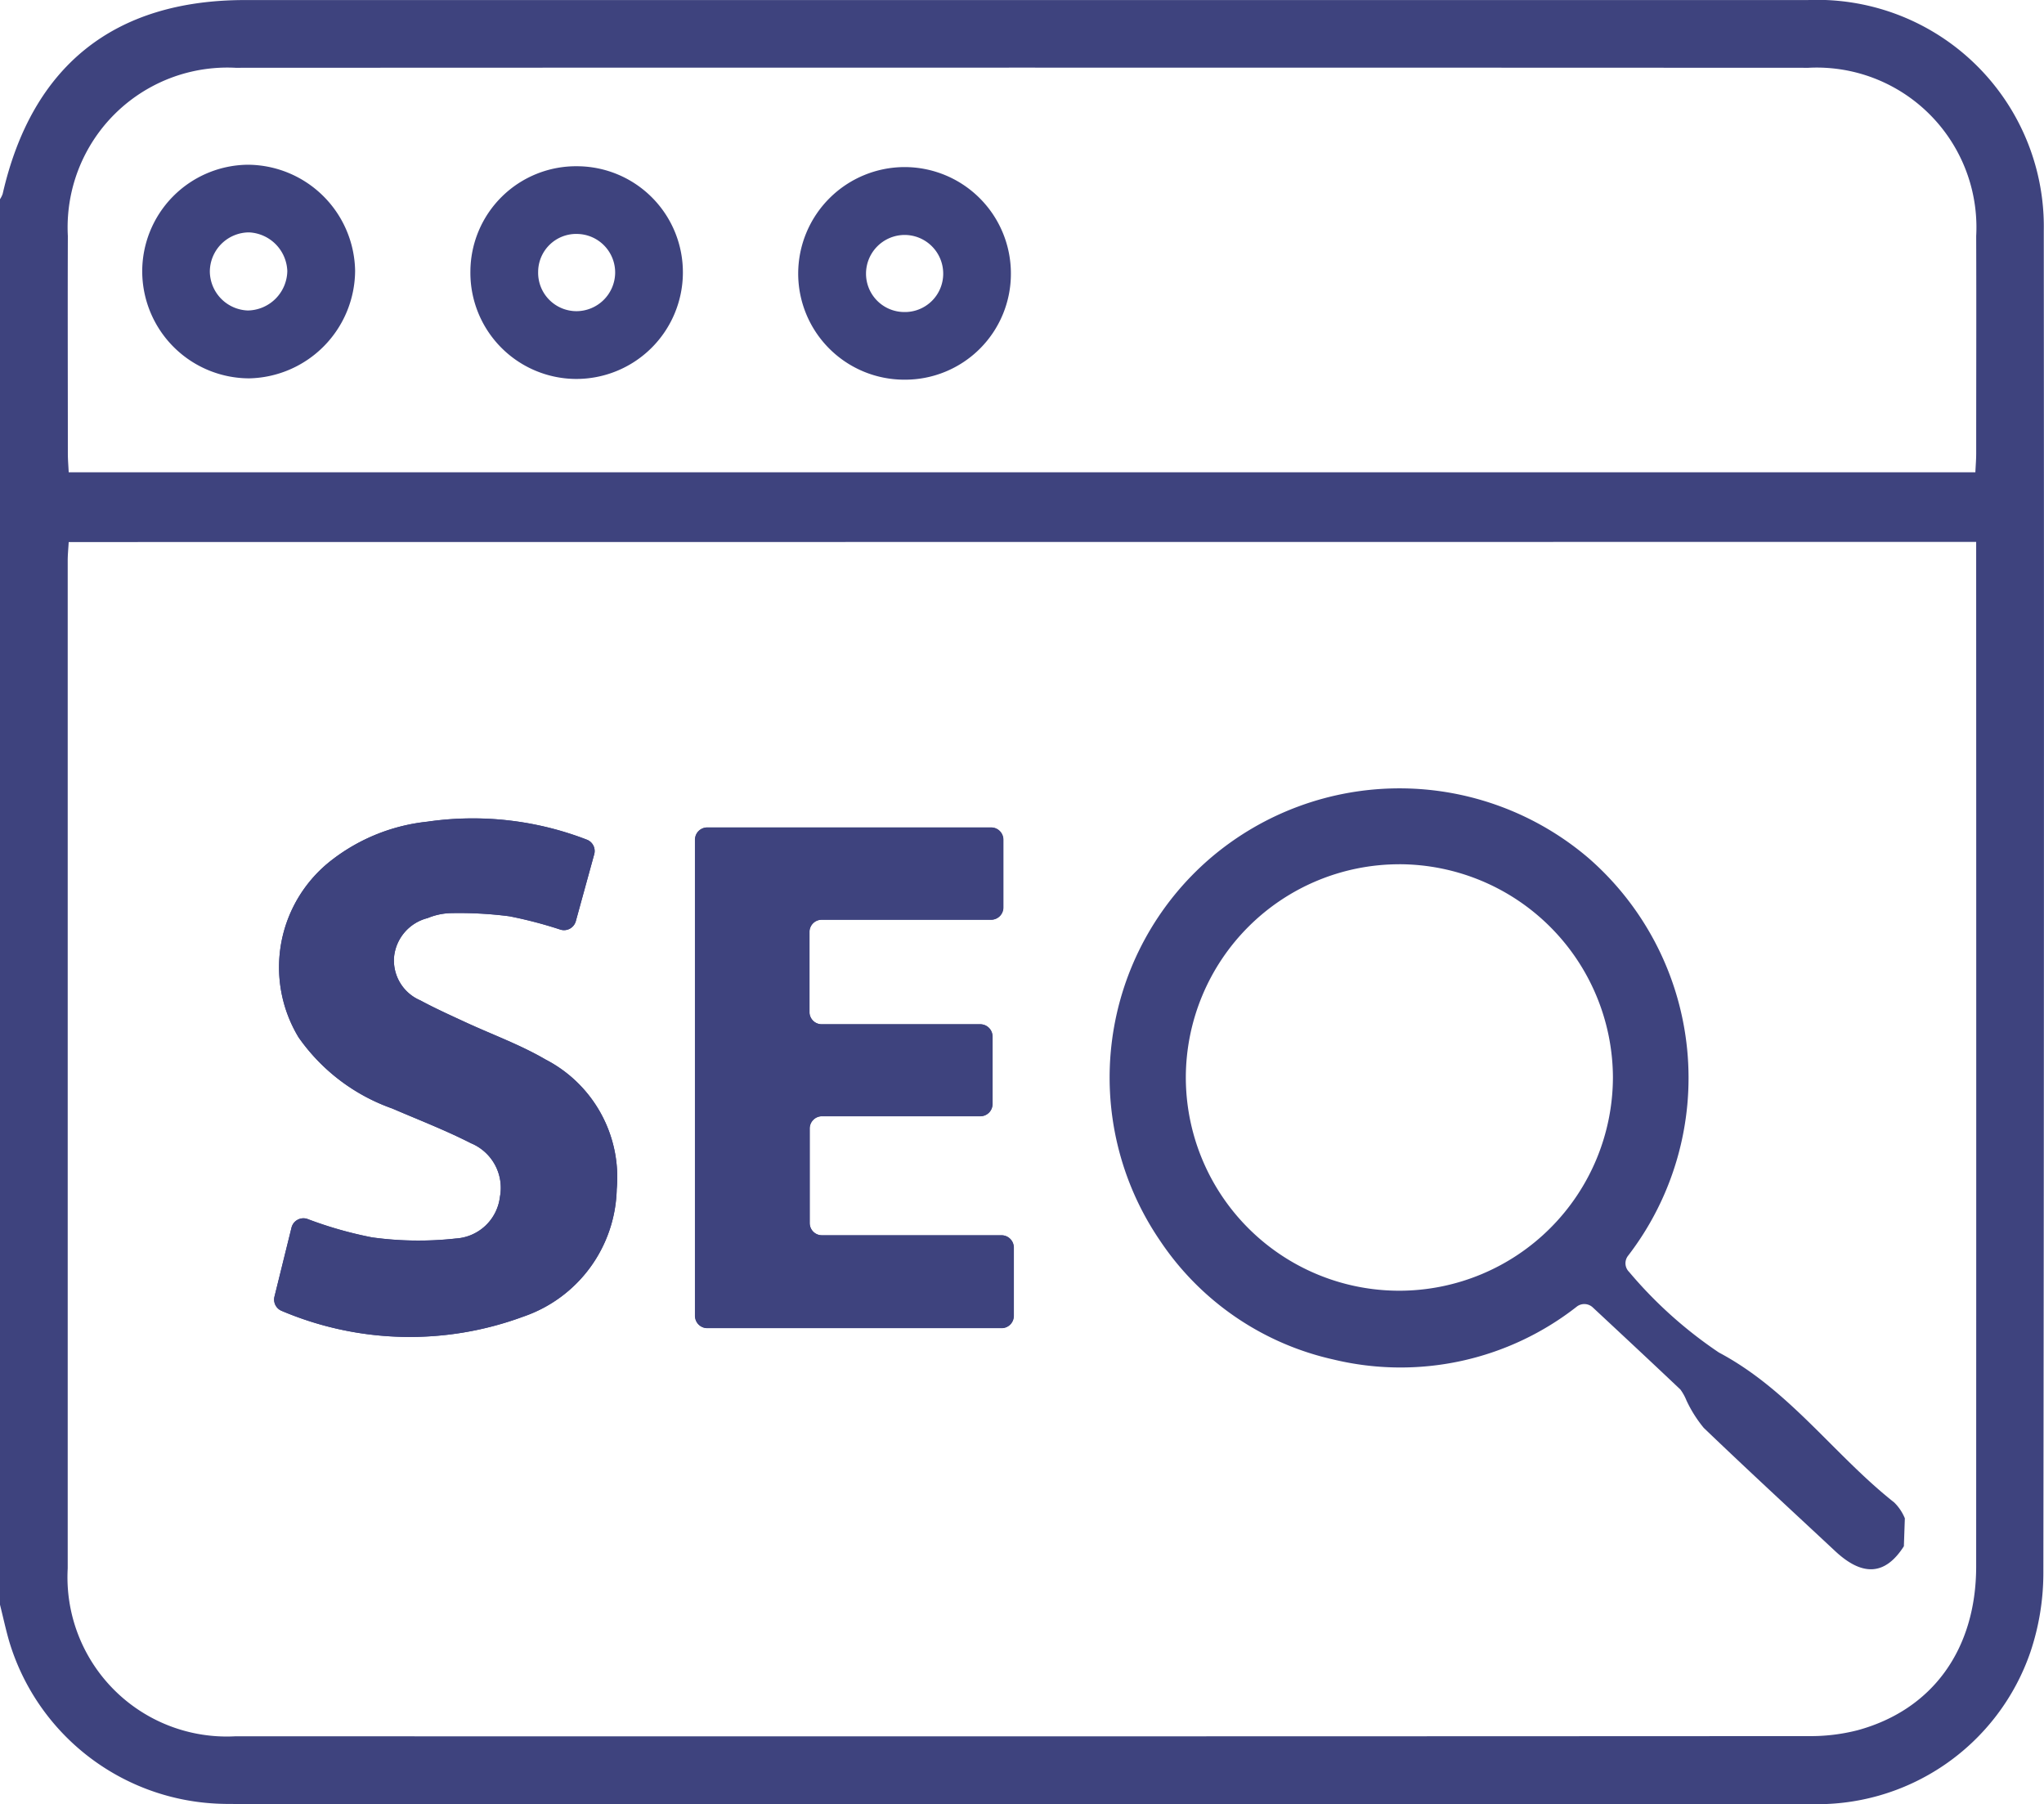 <svg xmlns="http://www.w3.org/2000/svg" width="86.488" height="76.324" viewBox="0 0 86.488 76.324">
  <g id="Groupe_1501" data-name="Groupe 1501" transform="translate(1936.11 164.075)">
    <g id="Groupe_1501-2" data-name="Groupe 1501" transform="translate(-1924.511 -130.725)">
      <path id="Tracé_219" data-name="Tracé 219" d="M-1861.579,6.16V26.307a.518.518,0,0,0,.518.518h12.451a.518.518,0,0,0,.518-.518V23.415a.518.518,0,0,0-.518-.518h-7.6a.518.518,0,0,1-.518-.518v-4a.518.518,0,0,1,.518-.518h6.7a.518.518,0,0,0,.518-.518V14.487a.518.518,0,0,0-.518-.518h-6.71a.518.518,0,0,1-.518-.518V10.064a.518.518,0,0,1,.518-.518h7.168a.518.518,0,0,0,.518-.518V6.16a.518.518,0,0,0-.518-.518h-12A.518.518,0,0,0-1861.579,6.16Zm-17.8,19.328a.518.518,0,0,0,.32.611,13.856,13.856,0,0,0,10.214.236,5.84,5.84,0,0,0,3.949-5.393,5.606,5.606,0,0,0-3.012-5.482c-1.08-.631-2.277-1.062-3.418-1.591-.631-.293-1.268-.579-1.879-.91a1.834,1.834,0,0,1-1.112-1.849,1.889,1.889,0,0,1,1.419-1.633,2.765,2.765,0,0,1,.915-.208,16.461,16.461,0,0,1,2.549.132,18.176,18.176,0,0,1,2.159.565.518.518,0,0,0,.647-.359l.777-2.826a.515.515,0,0,0-.3-.616h0a13.369,13.369,0,0,0-6.767-.765,7.965,7.965,0,0,0-4.025,1.612,5.727,5.727,0,0,0-1.417,7.511,8.146,8.146,0,0,0,3.969,3.012c1.114.48,2.249.917,3.327,1.468a2.042,2.042,0,0,1,1.224,2.266,2,2,0,0,1-1.87,1.764,14.313,14.313,0,0,1-3.544-.048,16.681,16.681,0,0,1-2.738-.781.519.519,0,0,0-.667.368Z" transform="translate(1879.394 -3.987)" fill="#3e437e"/>
      <path id="Tracé_220" data-name="Tracé 220" d="M-1672.955,31.064c-.782,1.224-1.737,1.294-2.9.212-1.861-1.735-3.733-3.46-5.569-5.221a5.407,5.407,0,0,1-.732-1.162,2.09,2.09,0,0,0-.256-.46c-1.219-1.154-2.448-2.3-3.706-3.472a.523.523,0,0,0-.666-.043,12.089,12.089,0,0,1-10.307,2.246,11.953,11.953,0,0,1-7.342-5.033,12.232,12.232,0,0,1,2.151-16.191,12.319,12.319,0,0,1,15.983.011,12.335,12.335,0,0,1,1.665,16.835.513.513,0,0,0,.052.672,18.29,18.29,0,0,0,3.8,3.41c2.987,1.586,4.868,4.328,7.417,6.343a2,2,0,0,1,.451.672Zm-21.352-28.851a9.035,9.035,0,0,0-9.031,9.006,9.03,9.03,0,0,0,9.065,9.035,9.047,9.047,0,0,0,9.007-9.036A9.055,9.055,0,0,0-1694.307,2.212Z" transform="translate(1741.915 0.999)" fill="#3e437e"/>
      <path id="Tracé_221" data-name="Tracé 221" d="M-1791.765,7.093h12a.518.518,0,0,1,.518.518v2.867a.518.518,0,0,1-.518.518h-7.168a.518.518,0,0,0-.518.518V14.9a.518.518,0,0,0,.518.518h6.71a.518.518,0,0,1,.518.518v2.854a.518.518,0,0,1-.518.518h-6.7a.518.518,0,0,0-.518.518v4a.518.518,0,0,0,.518.518h7.6a.518.518,0,0,1,.518.518v2.891a.518.518,0,0,1-.518.518h-12.451a.518.518,0,0,1-.518-.518V7.611A.518.518,0,0,1-1791.765,7.093Z" transform="translate(1810.097 -5.438)" fill="#3e437e"/>
      <path id="Tracé_222" data-name="Tracé 222" d="M-1879.379,25.488l.722-2.919a.519.519,0,0,1,.667-.368,16.681,16.681,0,0,0,2.738.781,14.312,14.312,0,0,0,3.544.048,2,2,0,0,0,1.87-1.764A2.042,2.042,0,0,0-1871.061,19c-1.078-.551-2.214-.988-3.327-1.468a8.147,8.147,0,0,1-3.97-3.012,5.727,5.727,0,0,1,1.417-7.511,7.965,7.965,0,0,1,4.025-1.612,13.369,13.369,0,0,1,6.767.765h0a.513.513,0,0,1,.3.611l-.78,2.833a.517.517,0,0,1-.646.358,18.184,18.184,0,0,0-2.16-.565,16.462,16.462,0,0,0-2.55-.132,2.764,2.764,0,0,0-.915.208,1.889,1.889,0,0,0-1.419,1.633,1.834,1.834,0,0,0,1.112,1.849c.611.331,1.248.617,1.879.91,1.141.529,2.338.96,3.418,1.591a5.606,5.606,0,0,1,3.012,5.482,5.84,5.84,0,0,1-3.949,5.393,13.855,13.855,0,0,1-10.214-.235A.518.518,0,0,1-1879.379,25.488Z" transform="translate(1879.394 -3.987)" fill="#3e437e"/>
    </g>
    <g id="Groupe_1502" data-name="Groupe 1502" transform="translate(-1936.11 -164.075)">
      <path id="Tracé_223" data-name="Tracé 223" d="M-1936.11-96.189v-59.458a1.057,1.057,0,0,0,.113-.226c1.237-5.418,4.714-8.2,10.259-8.2h20.352q22.885,0,45.771,0a9.593,9.593,0,0,1,9.984,9.755q.022,28.417-.018,56.834a10.512,10.512,0,0,1-.549,3.3,9.534,9.534,0,0,1-9.437,6.425q-33.231,0-66.461,0c-.31,0-.62,0-.929-.019a9.645,9.645,0,0,1-8.7-6.874C-1935.869-95.154-1935.981-95.674-1936.11-96.189Zm2.907-44.955c-.016.289-.042.536-.042.782q0,21.32,0,42.639a6.739,6.739,0,0,0,7.106,7.1q33.267.01,66.534-.007a8.061,8.061,0,0,0,2.086-.246c3.18-.863,5.026-3.426,5.027-6.931q.006-21.235,0-42.471v-.872Zm80.677-2.95c.014-.3.035-.545.035-.793,0-3.068.01-6.137,0-9.205a6.758,6.758,0,0,0-7.1-7.115q-33.274-.014-66.548,0a6.758,6.758,0,0,0-7.1,7.116c-.011,3.068,0,6.137,0,9.205,0,.248.022.5.036.792Z" transform="translate(1936.11 164.075)" fill="#3e437e"/>
      <path id="Tracé_224" data-name="Tracé 224" d="M-1906.682-125.456a4.514,4.514,0,0,1,4.466-4.543,4.563,4.563,0,0,1,4.542,4.485,4.579,4.579,0,0,1-4.484,4.552A4.536,4.536,0,0,1-1906.682-125.456Zm6.139-.043a1.7,1.7,0,0,0-1.616-1.638,1.665,1.665,0,0,0-1.662,1.666,1.668,1.668,0,0,0,1.606,1.638A1.7,1.7,0,0,0-1900.543-125.5Z" transform="translate(1912.7 136.968)" fill="#3e437e"/>
      <path id="Tracé_225" data-name="Tracé 225" d="M-1761.948-125.008a4.477,4.477,0,0,1-4.5,4.49,4.49,4.49,0,0,1-4.5-4.494,4.51,4.51,0,0,1,4.5-4.5A4.5,4.5,0,0,1-1761.948-125.008Zm-2.864,0a1.635,1.635,0,0,0-1.676-1.632,1.639,1.639,0,0,0-1.59,1.636,1.622,1.622,0,0,0,1.6,1.624A1.621,1.621,0,0,0-1764.812-125.012Z" transform="translate(1804.722 136.58)" fill="#3e437e"/>
      <path id="Tracé_226" data-name="Tracé 226" d="M-1838.778-125.23a4.47,4.47,0,0,1,4.531-4.453,4.487,4.487,0,0,1,4.46,4.534,4.509,4.509,0,0,1-4.541,4.464A4.491,4.491,0,0,1-1838.778-125.23Zm4.485-1.59a1.61,1.61,0,0,0-1.618,1.594,1.624,1.624,0,0,0,1.63,1.674,1.643,1.643,0,0,0,1.628-1.6A1.63,1.63,0,0,0-1834.293-126.819Z" transform="translate(1858.682 136.716)" fill="#3e437e"/>
    </g>
  </g>
</svg>
